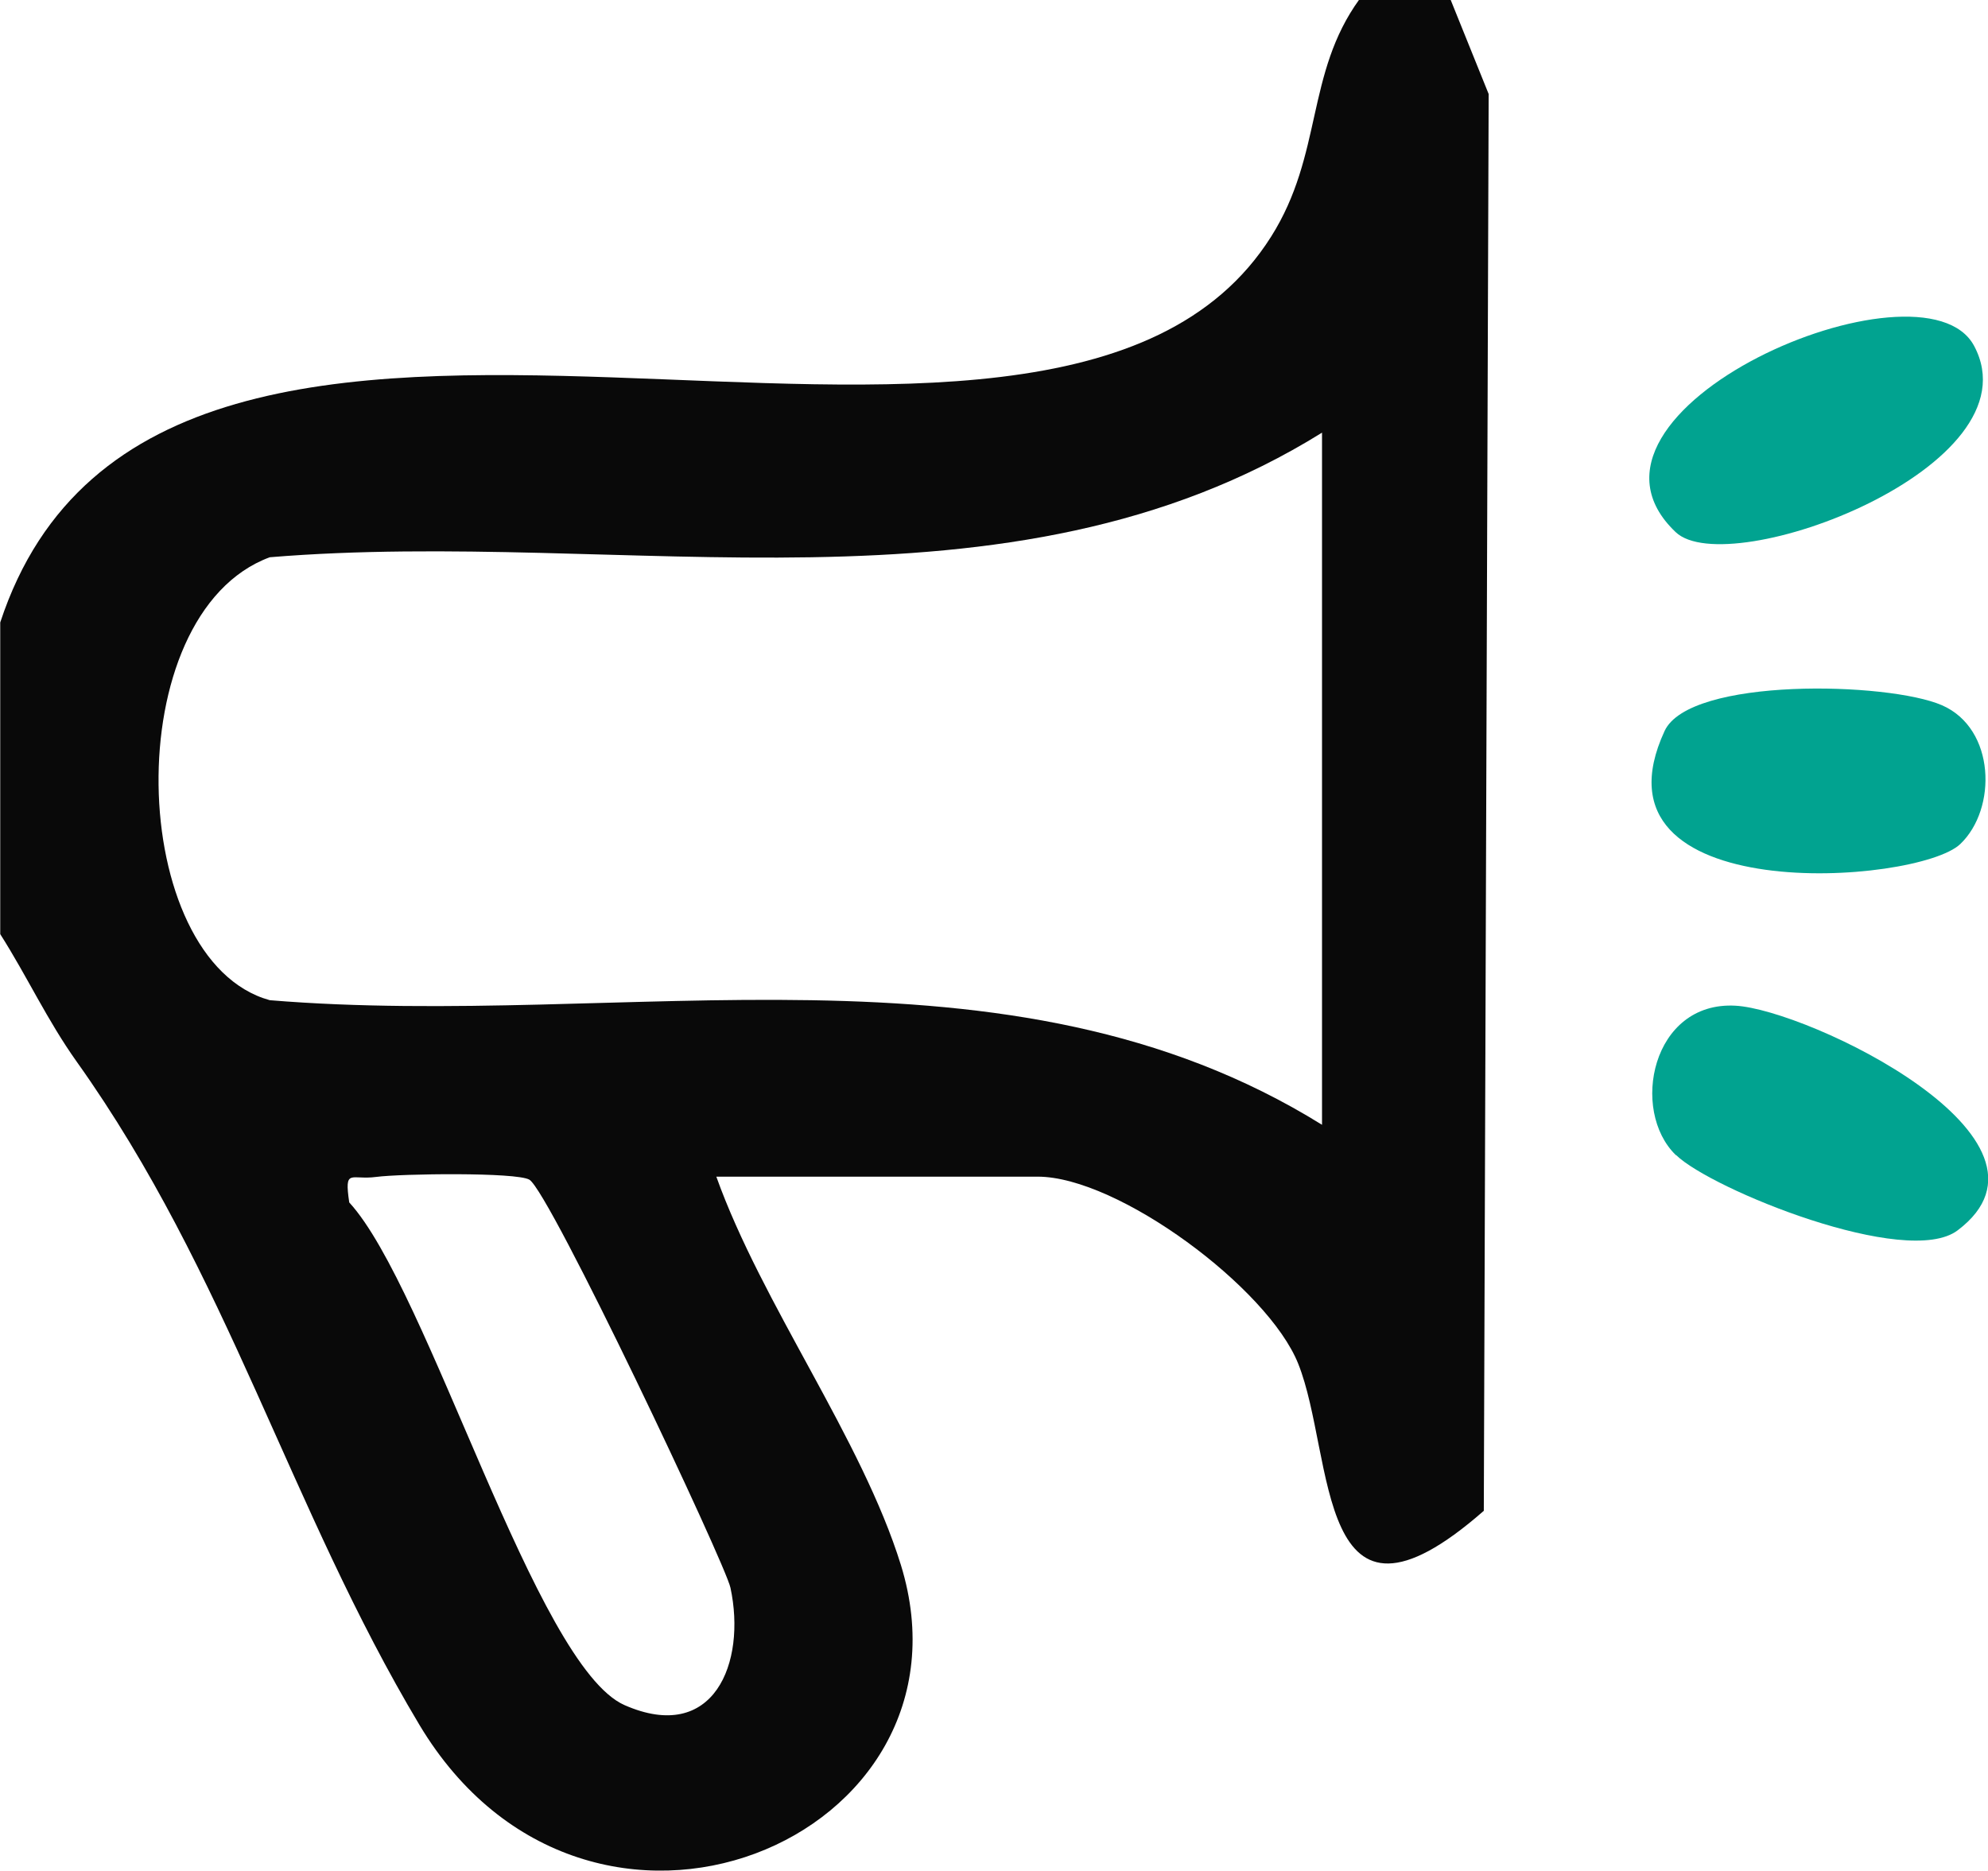 <svg xmlns="http://www.w3.org/2000/svg" width="34" height="32" viewBox="0 0 34 32" fill="none"><g clip-path="url(#clip0_544_1478)"><path d="M24.811 0L25.46 1.608L25.377 25.84C22.478 28.381 22.836 24.906 22.203 23.325C21.686 22.028 19.122 20.125 17.747 20.125H12.251C13.032 22.308 14.737 24.605 15.408 26.768C16.855 31.461 10.061 34.323 7.173 29.501C4.95 25.783 3.905 21.8 1.313 18.16C0.807 17.45 0.466 16.703 0.004 15.977V10.646C2.777 2.214 17.923 10.102 21.741 4.045C22.627 2.64 22.329 1.26 23.248 -0.01H24.816L24.811 0ZM22.61 19.238V7.4C17.235 10.745 10.694 9.028 4.614 9.531C1.99 10.501 2.166 16.433 4.614 17.107C10.694 17.61 17.23 15.894 22.61 19.238ZM9.054 20.177C8.834 20.047 6.859 20.073 6.43 20.13C6.001 20.187 5.885 19.97 5.973 20.566C7.327 22.039 9.159 28.495 10.682 29.164C12.207 29.833 12.768 28.443 12.493 27.157C12.405 26.742 9.401 20.384 9.054 20.177Z" fill="#090909"></path><path d="M28.658 9.101C26.474 7.026 32.889 4.273 33.763 5.917C34.864 7.986 29.56 9.961 28.658 9.101Z" fill="#01A390"></path><path d="M28.662 19.757C27.875 18.995 28.249 17.123 29.68 17.201C30.918 17.268 35.544 19.487 33.481 21.043C32.612 21.702 29.262 20.338 28.667 19.757H28.662Z" fill="#01A390"></path><path d="M33.525 14.437C32.794 15.132 27.055 15.557 28.469 12.502C28.898 11.579 32.293 11.662 33.212 12.062C34.13 12.461 34.158 13.835 33.525 14.437Z" fill="#01A390"></path></g><defs><clipPath id="clip0_544_1478"><rect width="34" height="32" fill="white"></rect></clipPath></defs></svg>
